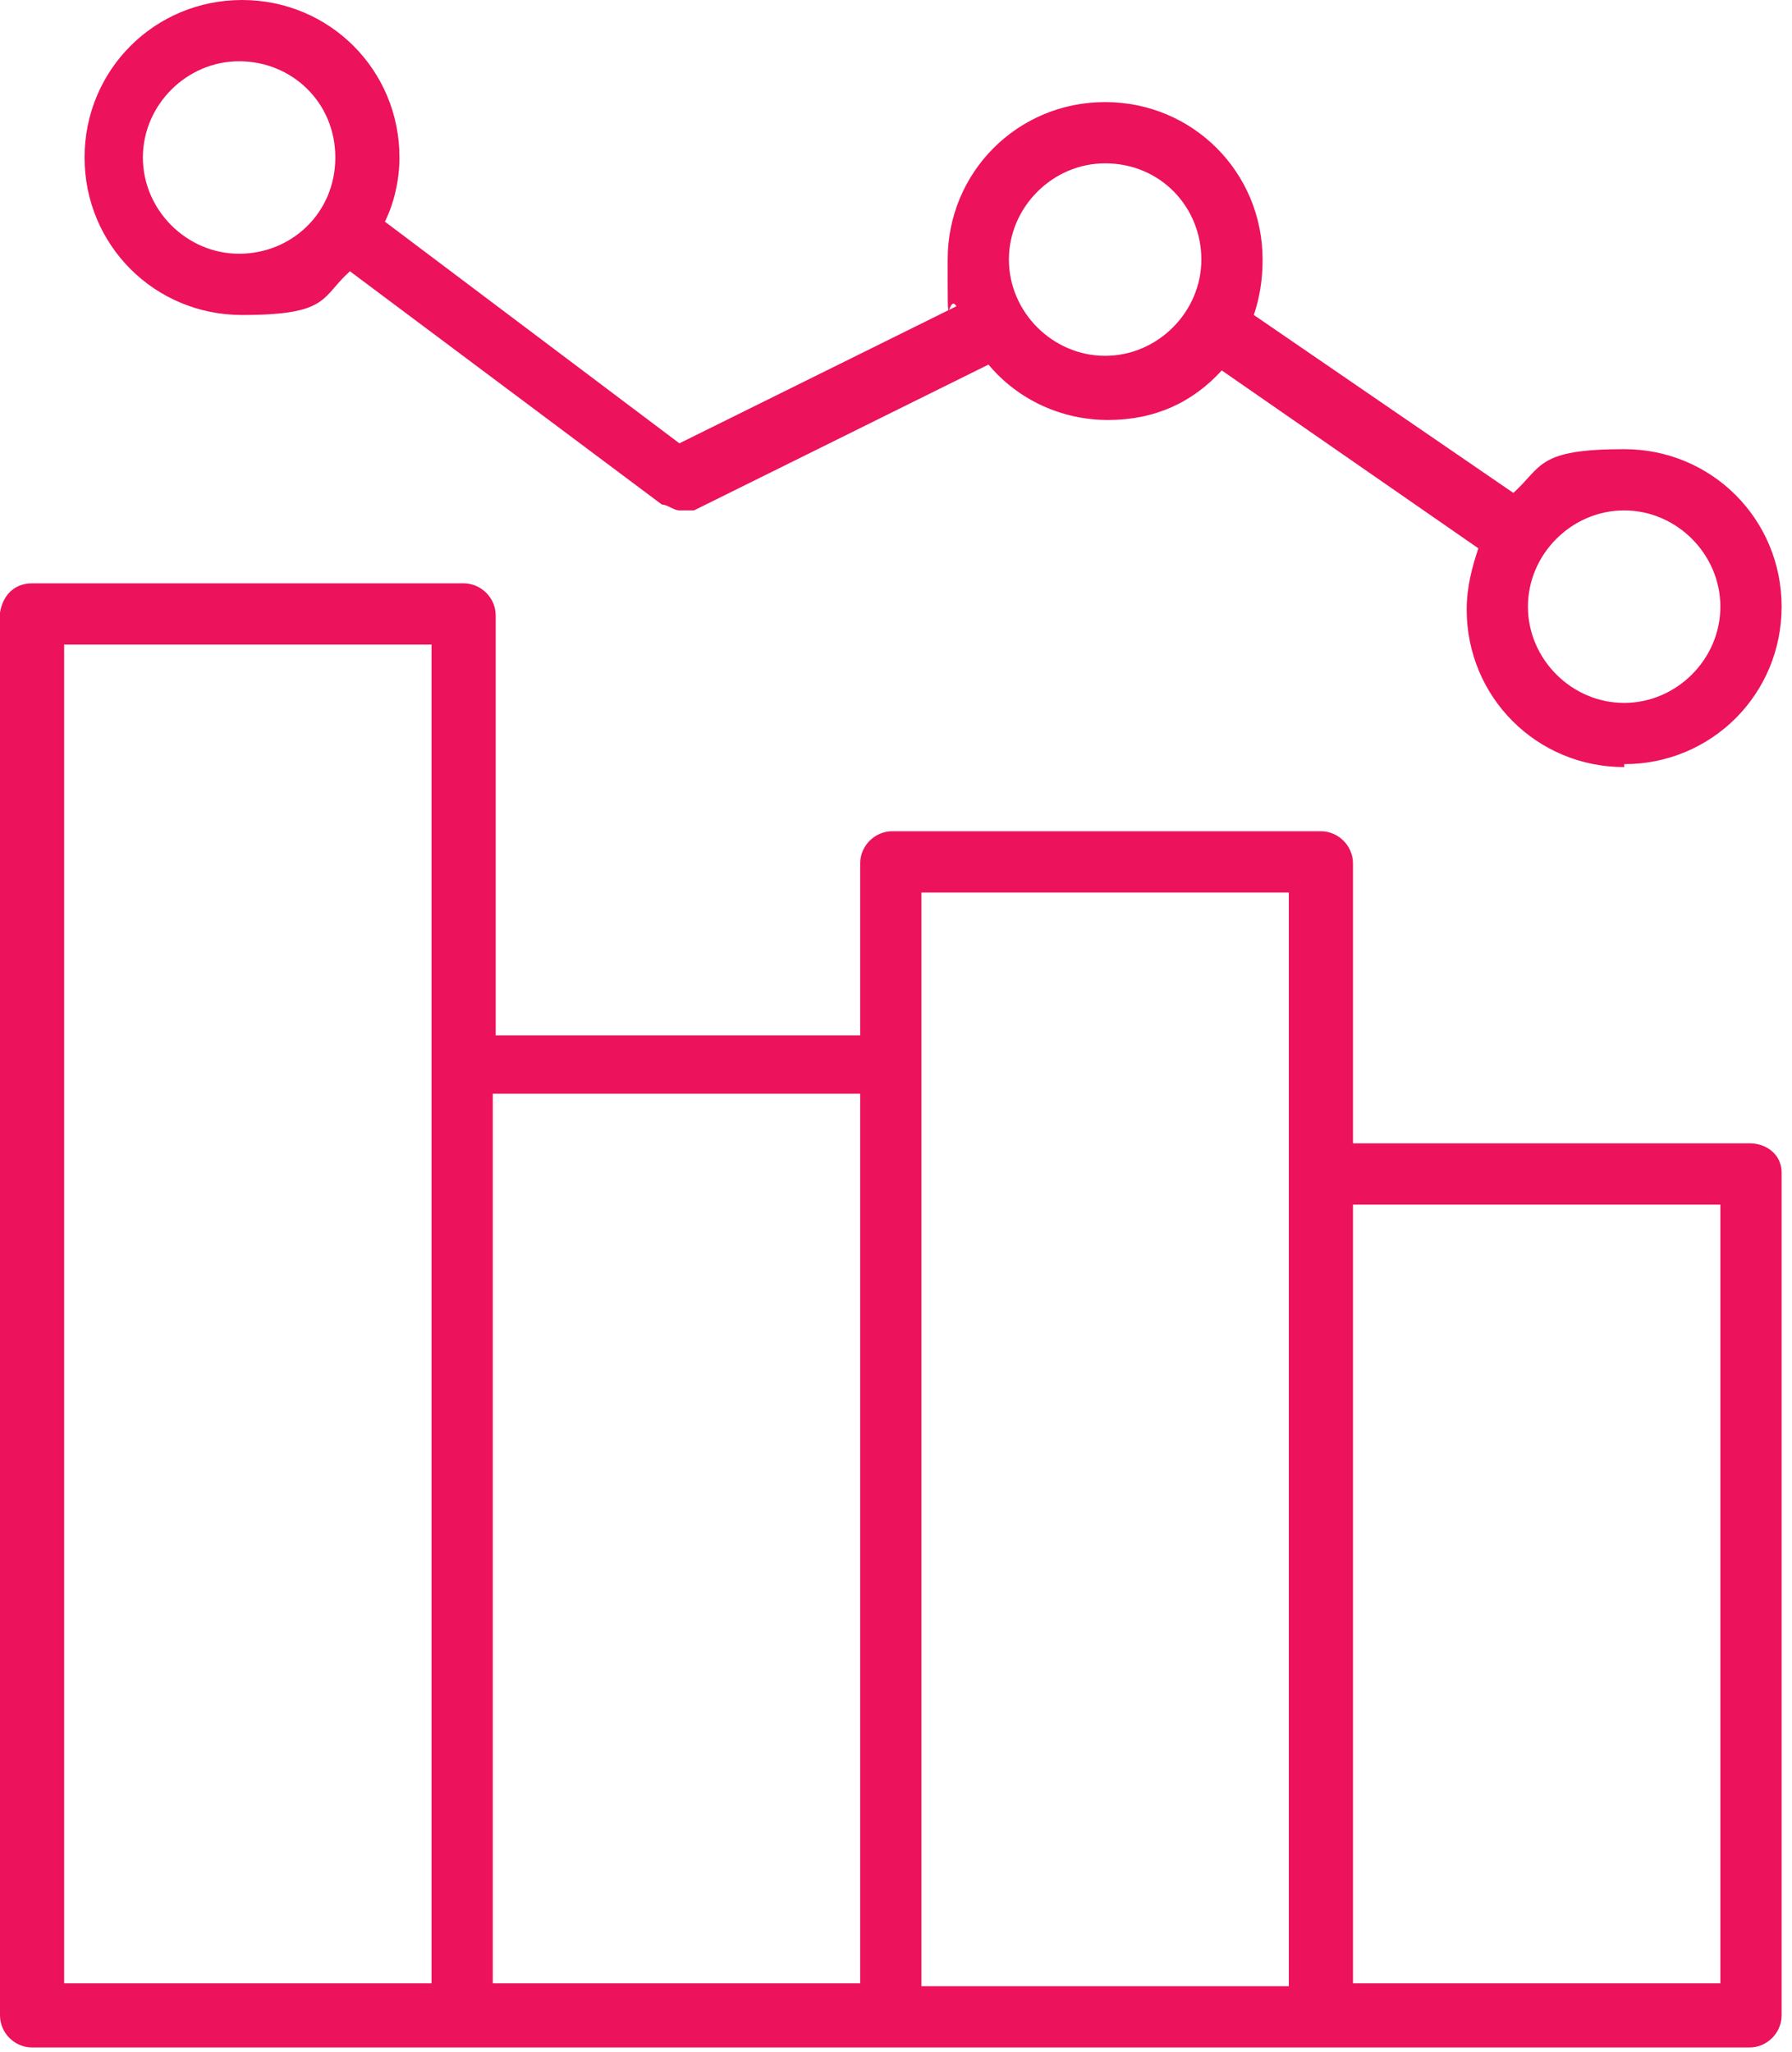 <svg width="138" height="158" viewBox="0 0 138 158" fill="none" xmlns="http://www.w3.org/2000/svg">
<path d="M2.47 44.91C1.123 44.91 0.225 45.808 0 47.156V155.164C0 156.511 1.123 157.634 2.47 157.634H134.73C136.077 157.634 137.2 156.511 137.2 155.164V90.269C137.2 88.922 136.077 88.024 134.73 88.024H104.191V66.467C104.191 65.12 103.068 63.997 101.721 63.997H68.712C67.365 63.997 66.242 65.12 66.242 66.467V79.715H38.173V47.38C38.173 46.033 37.051 44.91 35.703 44.91H2.47ZM132.484 152.694H104.191V92.739H132.484V152.694ZM99.251 152.919H70.958V68.712H99.251V152.919ZM66.242 152.694H37.949V84.206H66.242V152.694ZM4.94 49.626H33.233V152.694H4.94V49.626ZM125.074 58.832C131.811 58.832 137.2 53.443 137.2 46.706C137.2 39.97 131.811 34.581 125.074 34.581C118.338 34.581 118.787 35.928 116.541 37.949L96.556 24.251C97.006 22.904 97.23 21.557 97.23 19.985C97.23 13.248 91.841 7.859 85.104 7.859C78.368 7.859 72.979 13.248 72.979 19.985C72.979 26.721 72.979 22.455 73.652 23.578L52.32 34.132L29.641 17.066C30.314 15.719 30.763 13.922 30.763 12.126C30.763 5.389 25.374 0 18.638 0C11.901 0 6.512 5.389 6.512 12.126C6.512 18.862 11.901 24.251 18.638 24.251C25.374 24.251 24.701 22.904 26.946 20.883L50.973 38.847C51.422 38.847 51.871 39.296 52.32 39.296H53.443L76.122 28.069C78.368 30.763 81.736 32.335 85.329 32.335C88.922 32.335 91.841 30.988 94.086 28.518L113.847 42.215C113.398 43.563 112.949 45.135 112.949 46.931C112.949 53.667 118.338 59.057 125.074 59.057M18.413 4.716C22.455 4.716 25.823 7.859 25.823 12.126C25.823 16.392 22.455 19.536 18.413 19.536C14.371 19.536 11.003 16.168 11.003 12.126C11.003 8.084 14.371 4.716 18.413 4.716ZM85.104 12.575C89.371 12.575 92.515 15.943 92.515 19.985C92.515 24.027 89.146 27.395 85.104 27.395C81.062 27.395 77.694 24.027 77.694 19.985C77.694 15.943 81.062 12.575 85.104 12.575ZM125.074 39.296C129.116 39.296 132.484 42.664 132.484 46.706C132.484 50.748 129.116 54.117 125.074 54.117C121.032 54.117 117.664 50.748 117.664 46.706C117.664 42.664 121.032 39.296 125.074 39.296Z" fill="#EC125B"/>
</svg>
